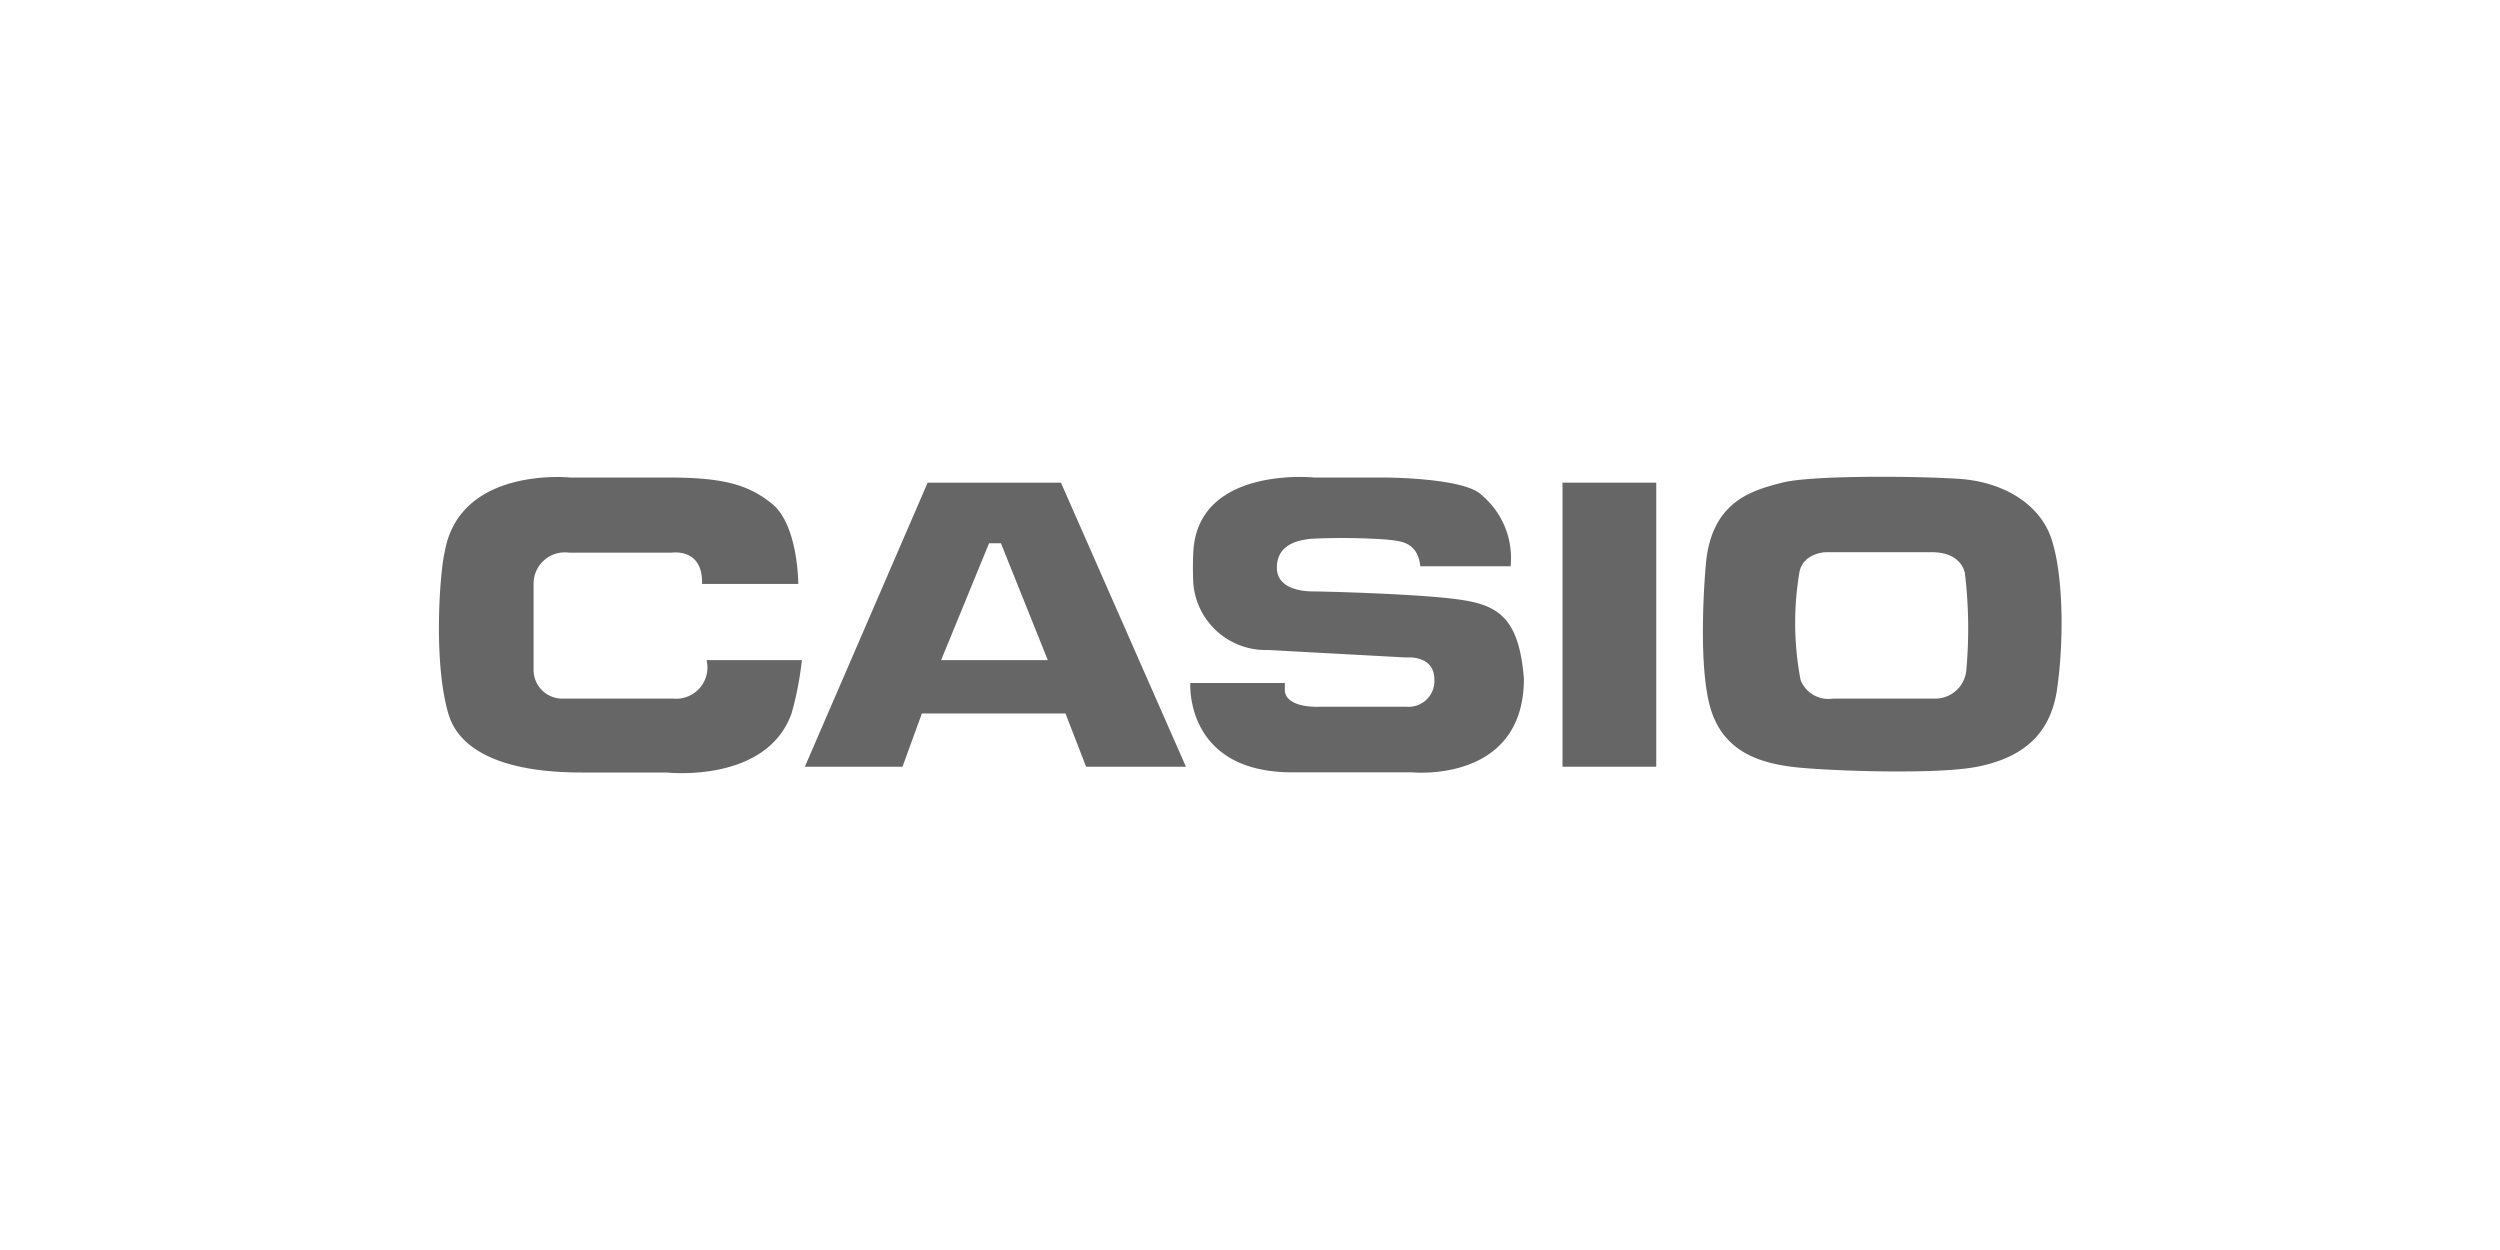 <svg xmlns="http://www.w3.org/2000/svg" viewBox="0 0 160 80"><defs><style>.cls-1{fill:none;}.cls-2{fill:#666;fill-rule:evenodd;}</style></defs><title>casio</title><g id="レイヤー_2" data-name="レイヤー 2"><g id="レイヤー_1-2" data-name="レイヤー 1"><rect class="cls-1" width="160" height="80"/><path class="cls-2" d="M44.93,37.37h6.16s0-3.74-1.66-5.11-3.46-1.7-6.82-1.7H36.46s-7.06-.72-8,4.78c-.29,1.13-.76,6.91.23,10.32.24.76,1.14,3.78,8.53,3.78h5.44s6.39.72,8-3.78a20.62,20.62,0,0,0,.66-3.41H45.22a2,2,0,0,1-2.13,2.46h-7a1.84,1.84,0,0,1-1.94-1.89V37.37a2,2,0,0,1,2.27-2H43S45,35.05,44.93,37.37Z"/><path class="cls-2" d="M67.9,30.89H59.37L51.51,49.07h6.25L59,45.66h9.19l1.32,3.41H75.9ZM60.23,42.25l3.07-7.48h.76l3,7.48Z"/><path class="cls-2" d="M90.9,36.24h5.78a5.25,5.25,0,0,0-1.85-4.55c-1.08-1.13-6.29-1.13-6.29-1.13H84.09s-7.44-.76-7.72,4.78c-.05,1,0,2,0,2a4.65,4.65,0,0,0,4.78,4.26l8.86.48s1.79-.19,1.79,1.42A1.65,1.65,0,0,1,90,45.23h-5.5s-2.13.14-2.27-1v-.52H76.18s-.38,5.72,6.53,5.72h7.67s7.15.72,7.15-6c-.33-4.12-1.8-4.78-4.54-5.11s-8.38-.47-9-.47-2.27-.15-2.27-1.52,1.14-1.75,2.22-1.85a41.62,41.62,0,0,1,4.79.05C89.48,34.63,90.72,34.58,90.9,36.24Z"/><path class="cls-2" d="M100,30.89V49.07H106V30.89Z"/><path class="cls-2" d="M131.29,34.48c-.76-2.27-3.13-3.64-5.87-3.83s-9.52-.24-11.36.24-4.5,1.13-4.88,5.16c0,0-.57,6,.24,9.09s3.4,3.78,5.87,4,8.9.43,11.36-.09,4.54-1.76,5-4.93S132.05,36.76,131.29,34.48Zm-5.44,8.34a2,2,0,0,1-1.9,1.89h-6.63a1.92,1.92,0,0,1-2.08-1.18,19.4,19.4,0,0,1-.09-6.82c.18-1.33,1.7-1.37,1.7-1.37h6.77c1.28,0,1.94.57,2.13,1.32A29.58,29.58,0,0,1,125.85,42.82Z"/></g></g></svg>